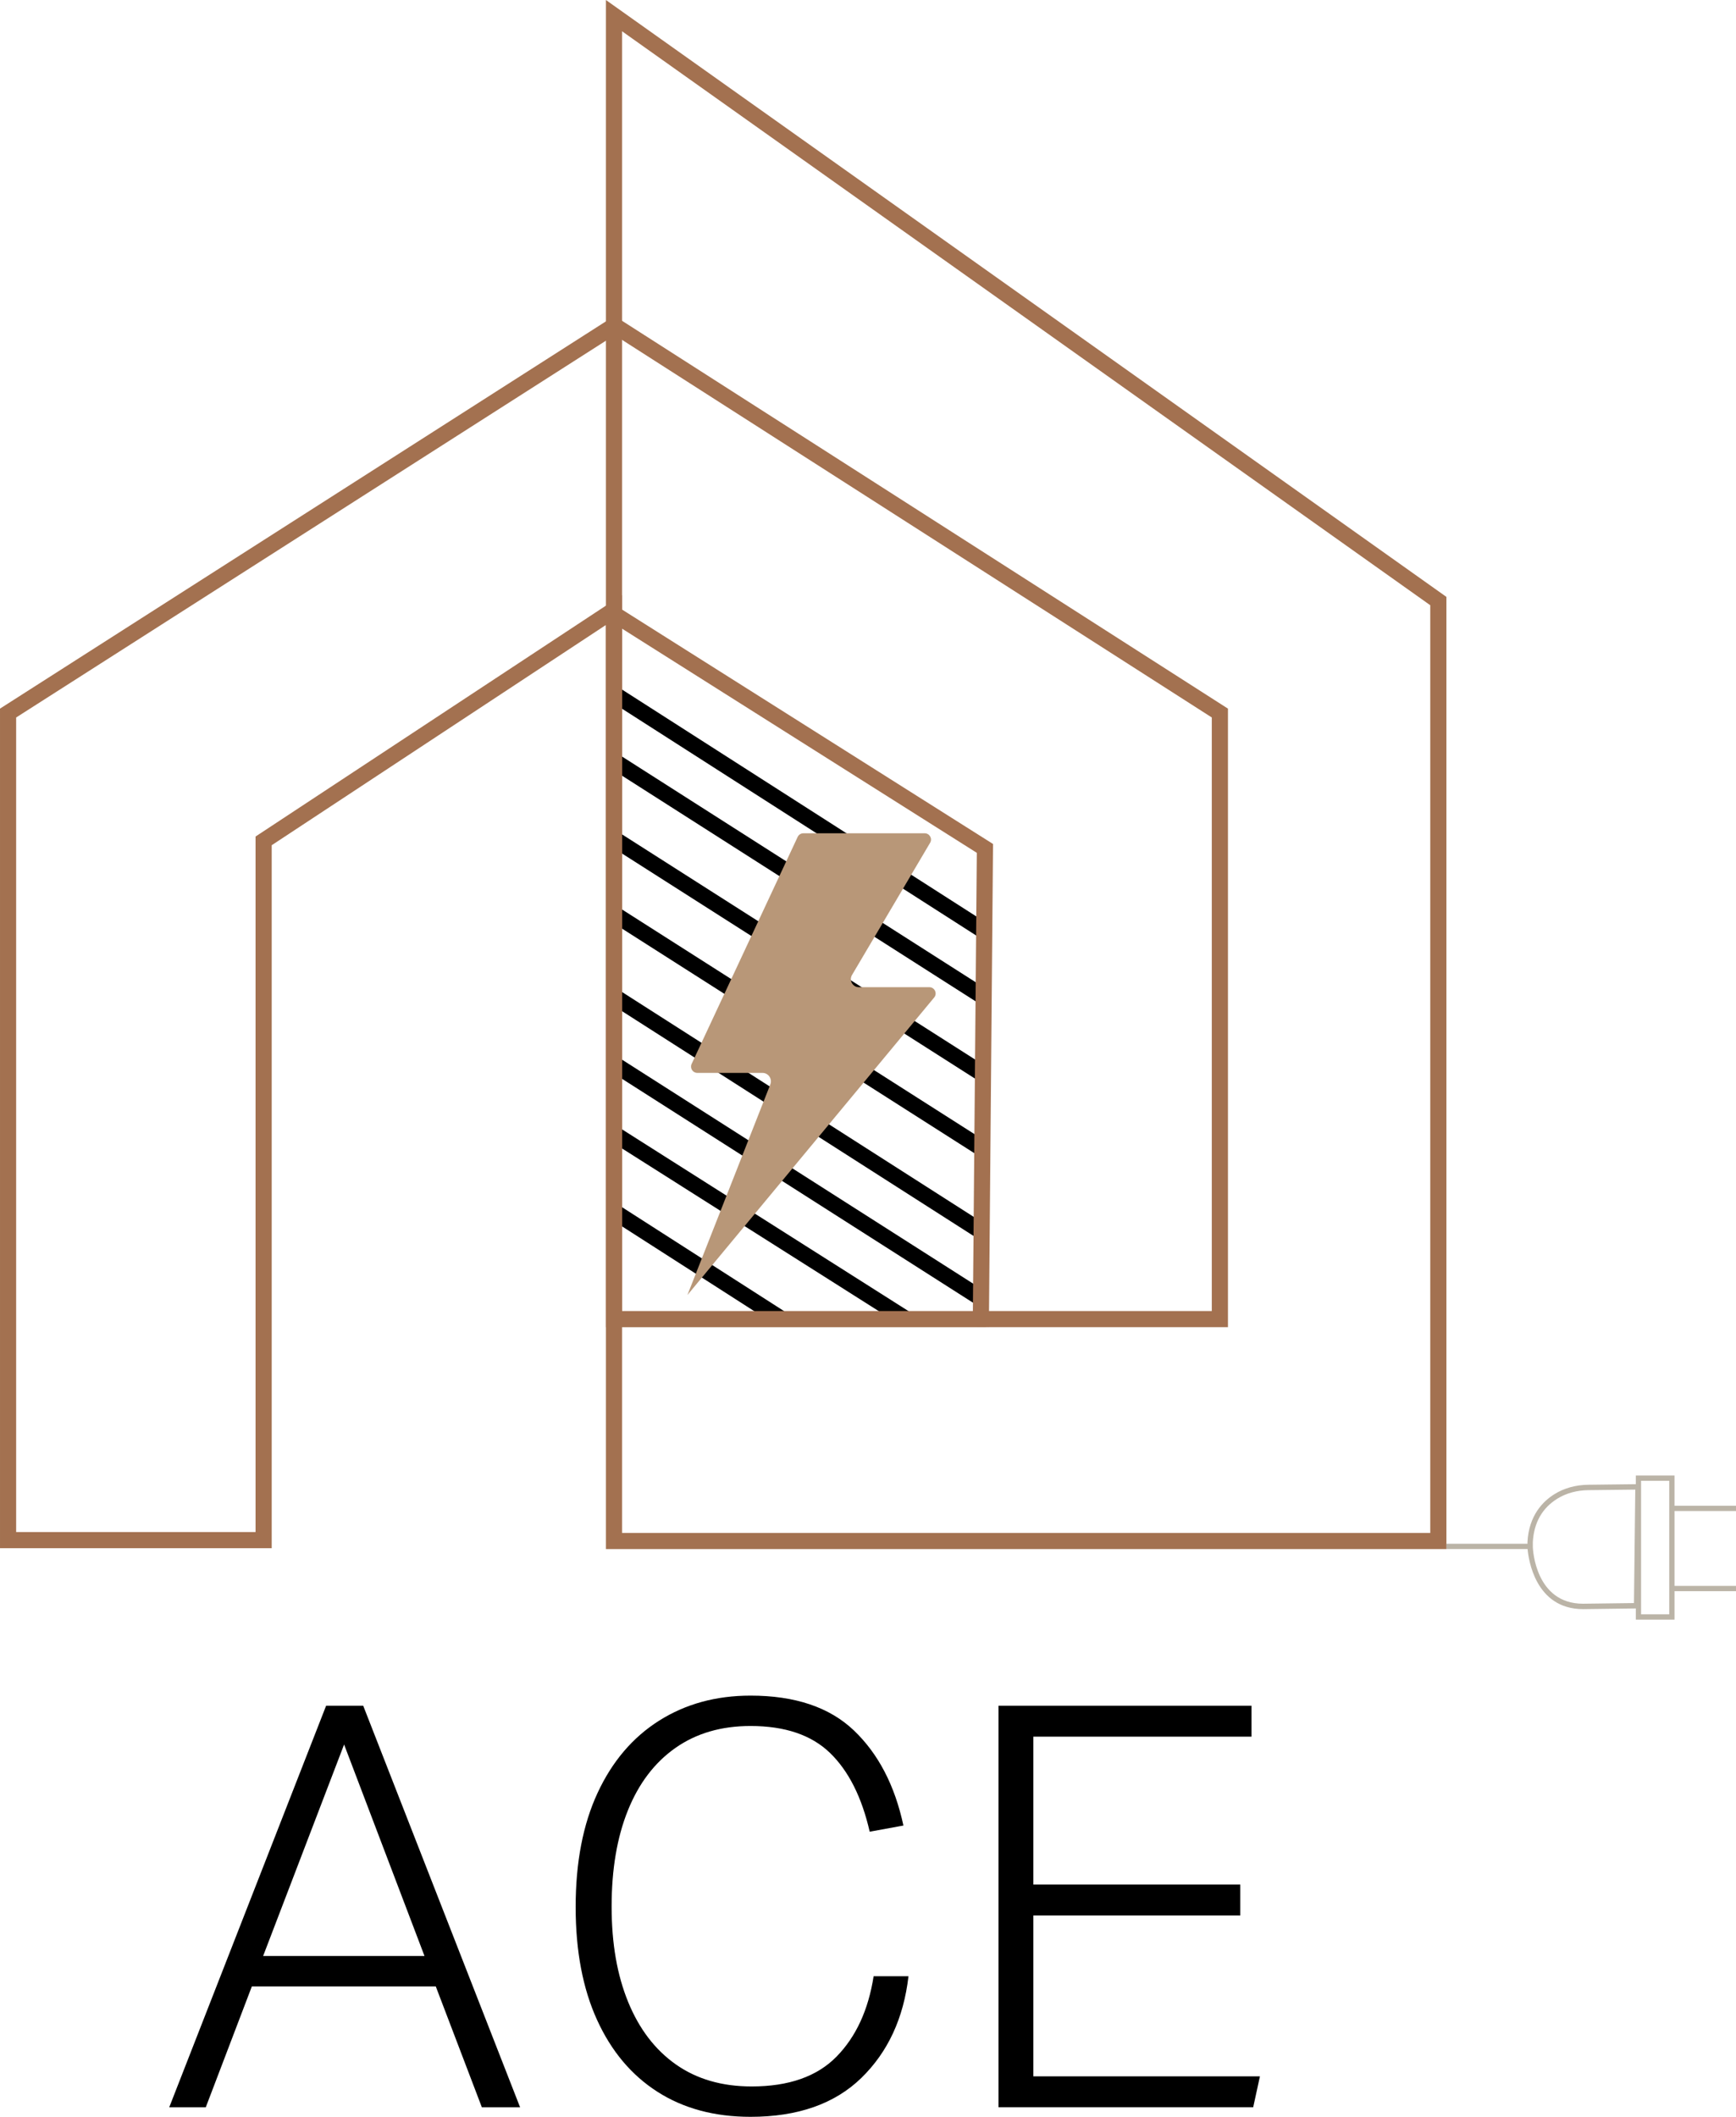 <?xml version="1.0" encoding="UTF-8"?>
<svg id="Calque_1" data-name="Calque 1" xmlns="http://www.w3.org/2000/svg" width="280.74mm" height="342.25mm" viewBox="0 0 795.79 970.15">
  <defs>
    <style>
      .cls-1 {
        fill: #b89778;
      }

      .cls-2 {
        fill: #a37150;
      }

      .cls-3 {
        fill: #bbb4a7;
      }
    </style>
  </defs>
  <g>
    <g>
      <rect x="362.62" y="271.65" width="7.4" height="201.55" transform="translate(-144.86 480.07) rotate(-57.37)"/>
      <rect x="362.85" y="302.08" width="7.4" height="201.9" transform="translate(-170.37 495.28) rotate(-57.46)"/>
      <rect x="362.46" y="337.97" width="7.4" height="200.92" transform="translate(-200.37 511.49) rotate(-57.48)"/>
      <rect x="362.77" y="372.22" width="7.4" height="201.65" transform="translate(-229.4 527.84) rotate(-57.49)"/>
      <rect x="362.77" y="410.08" width="7.4" height="201.82" transform="translate(-261.45 544.56) rotate(-57.41)"/>
      <rect x="362.54" y="441.23" width="7.4" height="201.14" transform="translate(-287.5 559.19) rotate(-57.47)"/>
      <polygon points="411.82 606.59 279.47 522.75 283.43 516.5 419.78 602.99 411.82 606.59"/>
      <rect x="316.38" y="534.2" width="7.4" height="91.78" transform="translate(-341.01 536.37) rotate(-57.33)"/>
    </g>
    <g>
      <path class="cls-2" d="M124.55,709.54H0v-384.78l281.66-179.97,281.24,179.98v283.47l-285.1.03-.06-321.83-153.19,100.93v322.18ZM7.4,702.14h109.75v-318.76l168.01-110.69-.04,328.16h270.37v-272.03l-273.73-175.23L7.4,328.83v373.31Z"/>
      <path class="cls-2" d="M663.04,709.96h-385.29V0l385.29,273.56v436.4ZM285.15,702.56h370.49v-425.18L285.15,14.33v688.23Z"/>
      <polygon class="cls-2" points="453.31 608.04 445.91 607.98 447.78 390.86 279.05 284.26 283 278.01 455.21 386.8 453.31 608.04"/>
    </g>
    <path class="cls-1" d="M368.26,381.9h55.63c2.23,0,3.62,2.43,2.48,4.35l-35.81,60.61c-1.46,2.47.32,5.58,3.18,5.58h32.27c2.44,0,3.78,2.85,2.22,4.72l-113.11,136.35,37.99-96.5c1-2.55-.87-5.3-3.61-5.3h-29.85c-2.11,0-3.51-2.19-2.61-4.1l48.61-104.05c.47-1.01,1.49-1.66,2.61-1.66Z"/>
    <path class="cls-3" d="M795.79,692.51v-2.42h-28.18v-13.86h-17.74v3.98l-21.81.26c-5.72.07-11.07,1.55-15.47,4.29-5.28,3.28-11.71,9.72-12.39,21.87v.89h-37.19v2.42h37.24c.39,4.47,3.45,27.53,25.44,27.53l24.18-.31v5.11h17.74v-13.02h28.18v-2.42h-28.18v-34.32h28.18ZM749.02,734.69l-23.35.3c-21.7,0-22.96-24.56-23.01-25.87v-2.42c.5-8.85,4.27-15.53,11.23-19.85,4.02-2.5,8.93-3.85,14.2-3.91l21.53-.25-.6,52.01ZM765.19,739.85h-12.91v-61.19h12.91v61.19Z"/>
  </g>
  <g>
    <path d="M199.74,910.36h-84.28l-21.13,55.41h-16.75l71.91-184.02h17.01l71.91,184.02h-17.53l-21.13-55.41ZM157.73,799.53l-37.11,96.91h73.97l-36.85-96.91Z"/>
    <path d="M263.88,874.02c0-20.45,3.35-37.89,10.05-52.32,6.7-14.43,16.11-25.47,28.22-33.12,12.11-7.64,26.07-11.47,41.88-11.47,20.45,0,36.25,5.33,47.42,15.98,11.17,10.66,18.73,25.17,22.68,43.56l-15.46,2.83c-3.61-15.81-9.66-27.83-18.17-36.08-8.51-8.25-20.66-12.37-36.47-12.37-13.4,0-24.87,3.35-34.41,10.05-9.53,6.7-16.8,16.24-21.78,28.61-4.99,12.37-7.47,27.06-7.47,44.07s2.53,31.44,7.6,43.81c5.07,12.37,12.37,21.91,21.91,28.61,9.54,6.7,21.09,10.05,34.66,10.05,17.01,0,29.98-4.55,38.92-13.66,8.93-9.11,14.6-21.39,17.01-36.85h15.98c-2.23,19.24-9.45,34.79-21.65,46.65-12.2,11.85-29.12,17.78-50.77,17.78-16.49,0-30.71-3.83-42.65-11.47-11.94-7.64-21.18-18.64-27.71-32.99-6.53-14.34-9.79-31.57-9.79-51.67Z"/>
    <path d="M457.72,781.75h115.98v14.17h-100v67.78h94.84v14.18h-94.84v73.71h103.86l-3.09,14.17h-116.75v-184.02Z"/>
  </g>
</svg>